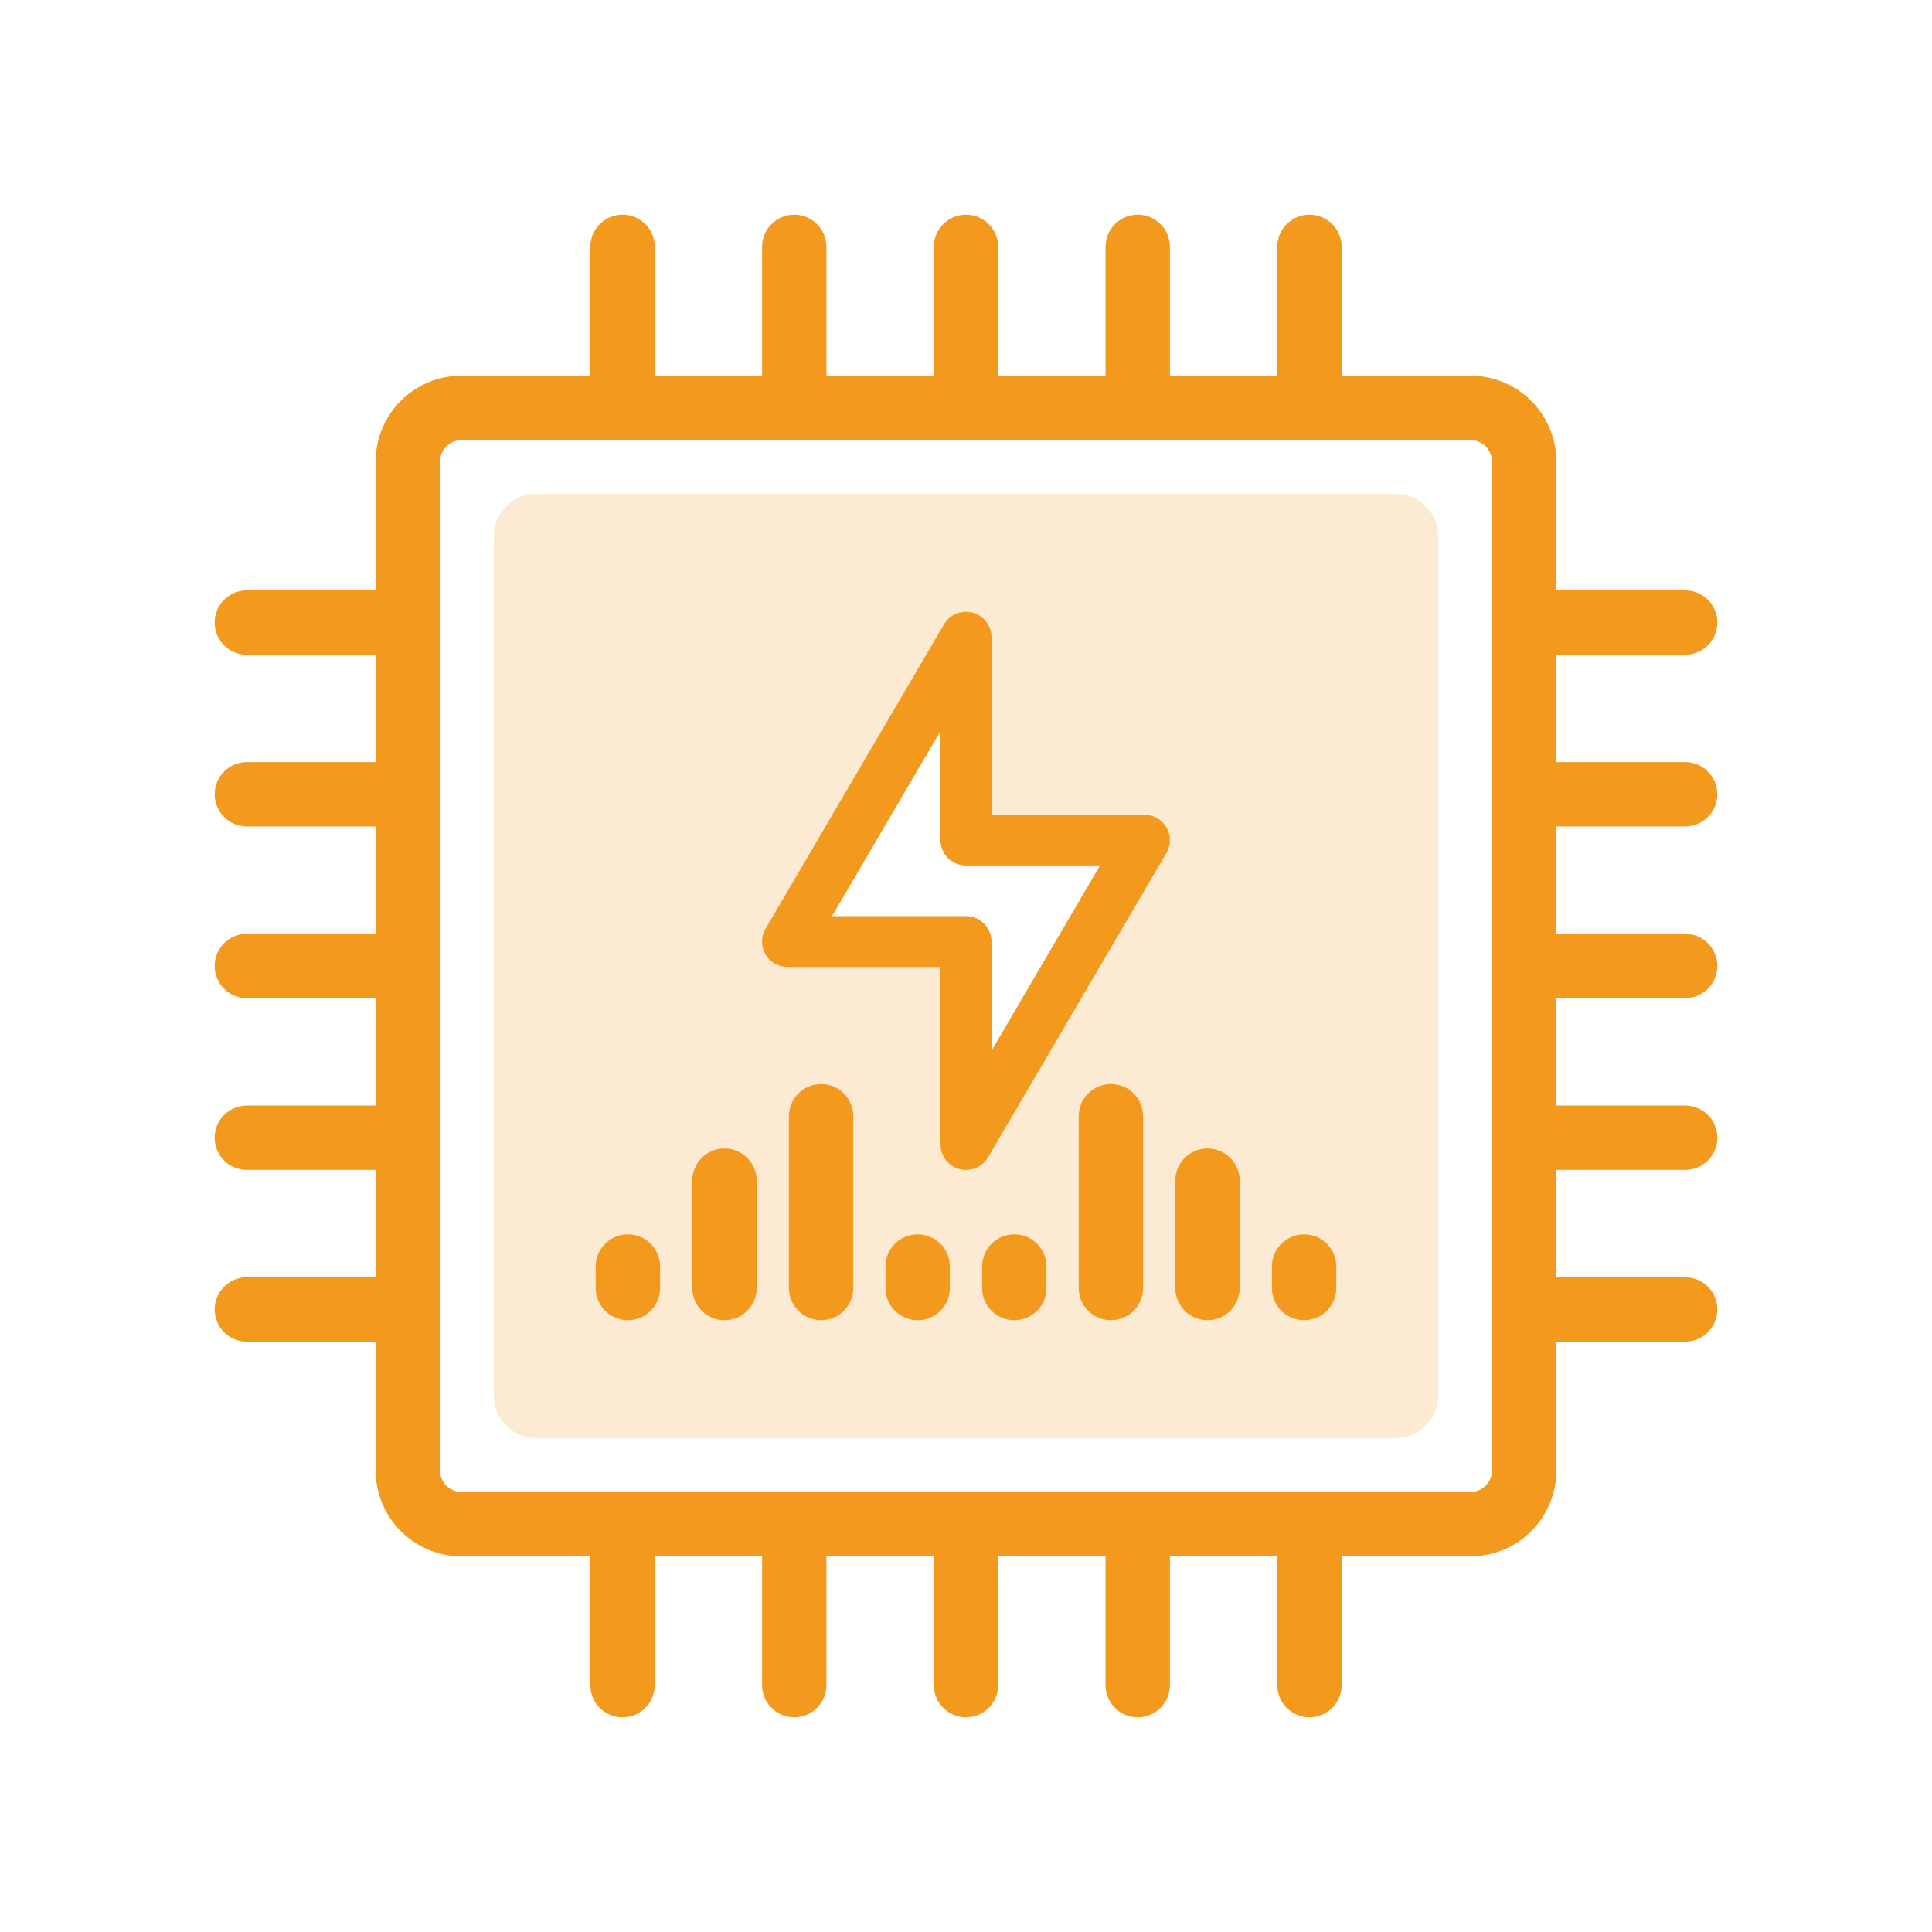 <svg width="180" height="180" viewBox="0 0 180 180" fill="none" xmlns="http://www.w3.org/2000/svg">
<path opacity="0.2" d="M130 46C132.209 46 134 47.791 134 50V130C134 132.209 132.209 134 130 134H50C47.791 134 46 132.209 46 130V50C46 47.791 47.791 46 50 46H130ZM77.51 85.363H90C91.312 85.363 92.375 86.422 92.375 87.728V97.894L102.49 80.637H90C88.688 80.637 87.625 79.578 87.625 78.272V68.106L77.51 85.363Z" fill="#F39A1E"/>
<path d="M122 20C123.657 20 125 21.343 125 23V35H137L137.412 35.011C141.639 35.225 145 38.72 145 43V55H157L157.154 55.004C158.739 55.084 160 56.395 160 58C160 59.605 158.739 60.916 157.154 60.996L157 61H145V71H157L157.154 71.004C158.739 71.084 160 72.395 160 74C160 75.605 158.739 76.916 157.154 76.996L157 77H145V87H157L157.154 87.004C158.739 87.084 160 88.395 160 90C160 91.605 158.739 92.916 157.154 92.996L157 93H145V103H157L157.154 103.004C158.739 103.084 160 104.395 160 106C160 107.605 158.739 108.916 157.154 108.996L157 109H145V119H157L157.154 119.004C158.739 119.084 160 120.395 160 122C160 123.605 158.739 124.916 157.154 124.996L157 125H145V137L144.989 137.412C144.782 141.502 141.502 144.782 137.412 144.989L137 145H125V157L124.996 157.154C124.916 158.739 123.605 160 122 160C120.395 160 119.084 158.739 119.004 157.154L119 157V145H109V157L108.996 157.154C108.916 158.739 107.605 160 106 160C104.395 160 103.084 158.739 103.004 157.154L103 157V145H93V157L92.996 157.154C92.916 158.739 91.605 160 90 160C88.395 160 87.084 158.739 87.004 157.154L87 157V145H77V157L76.996 157.154C76.916 158.739 75.605 160 74 160C72.395 160 71.084 158.739 71.004 157.154L71 157V145H61V157L60.996 157.154C60.916 158.739 59.605 160 58 160C56.395 160 55.084 158.739 55.004 157.154L55 157V145H43L42.588 144.989C38.498 144.782 35.218 141.502 35.011 137.412L35 137V125H23C21.343 125 20 123.657 20 122C20 120.343 21.343 119 23 119H35V109H23C21.343 109 20 107.657 20 106C20 104.343 21.343 103 23 103H35V93H23C21.343 93 20 91.657 20 90C20 88.343 21.343 87 23 87H35V77H23C21.343 77 20 75.657 20 74C20 72.343 21.343 71 23 71H35V61H23C21.343 61 20 59.657 20 58C20 56.343 21.343 55 23 55H35V43C35 38.72 38.361 35.225 42.588 35.011L43 35H55V23C55 21.343 56.343 20 58 20C59.657 20 61 21.343 61 23V35H71V23C71 21.343 72.343 20 74 20C75.657 20 77 21.343 77 23V35H87V23C87 21.343 88.343 20 90 20C91.657 20 93 21.343 93 23V35H103V23C103 21.343 104.343 20 106 20C107.657 20 109 21.343 109 23V35H119V23C119 21.343 120.343 20 122 20ZM43 41C41.895 41 41 41.895 41 43V137C41 138.105 41.895 139 43 139H137C138.105 139 139 138.105 139 137V43C139 41.895 138.105 41 137 41H43ZM58.5 115C60.157 115 61.5 116.343 61.5 118V120C61.5 121.657 60.157 123 58.5 123C56.843 123 55.5 121.657 55.5 120V118C55.5 116.343 56.843 115 58.5 115ZM67.5 107C69.157 107 70.5 108.343 70.5 110V120C70.5 121.657 69.157 123 67.5 123C65.843 123 64.5 121.657 64.5 120V110C64.5 108.343 65.843 107 67.5 107ZM76.5 101C78.157 101 79.5 102.343 79.5 104V120L79.496 120.154C79.416 121.739 78.105 123 76.5 123C74.895 123 73.584 121.739 73.504 120.154L73.5 120V104C73.5 102.343 74.843 101 76.5 101ZM85.5 115C87.157 115 88.5 116.343 88.5 118V120C88.5 121.657 87.157 123 85.5 123C83.843 123 82.5 121.657 82.5 120V118C82.5 116.343 83.843 115 85.5 115ZM94.5 115C96.157 115 97.5 116.343 97.5 118V120C97.5 121.657 96.157 123 94.5 123C92.843 123 91.5 121.657 91.5 120V118C91.5 116.343 92.843 115 94.5 115ZM103.5 101C105.157 101 106.5 102.343 106.5 104V120L106.496 120.154C106.416 121.739 105.105 123 103.5 123C101.895 123 100.584 121.739 100.504 120.154L100.5 120V104C100.5 102.343 101.843 101 103.5 101ZM112.5 107C114.157 107 115.5 108.343 115.5 110V120C115.5 121.657 114.157 123 112.5 123C110.843 123 109.5 121.657 109.5 120V110C109.5 108.343 110.843 107 112.5 107ZM121.5 115C123.157 115 124.5 116.343 124.5 118V120C124.5 121.657 123.157 123 121.5 123C119.843 123 118.5 121.657 118.5 120V118C118.5 116.343 119.843 115 121.5 115ZM87.948 58.173C88.489 57.251 89.584 56.803 90.62 57.082C91.656 57.361 92.375 58.297 92.375 59.364V75.909H106.625C107.475 75.909 108.261 76.362 108.685 77.096C109.108 77.829 109.105 78.733 108.677 79.464L92.052 107.827C91.511 108.75 90.416 109.197 89.38 108.918C88.344 108.639 87.625 107.704 87.625 106.637V90.091H73.375C72.525 90.091 71.739 89.638 71.315 88.904C70.892 88.17 70.895 87.267 71.323 86.536L87.948 58.173ZM77.51 85.363H90C91.312 85.363 92.375 86.422 92.375 87.728V97.894L102.49 80.637H90C88.688 80.637 87.625 79.578 87.625 78.272V68.106L77.51 85.363Z" fill="#F39A1E"/>
</svg>

